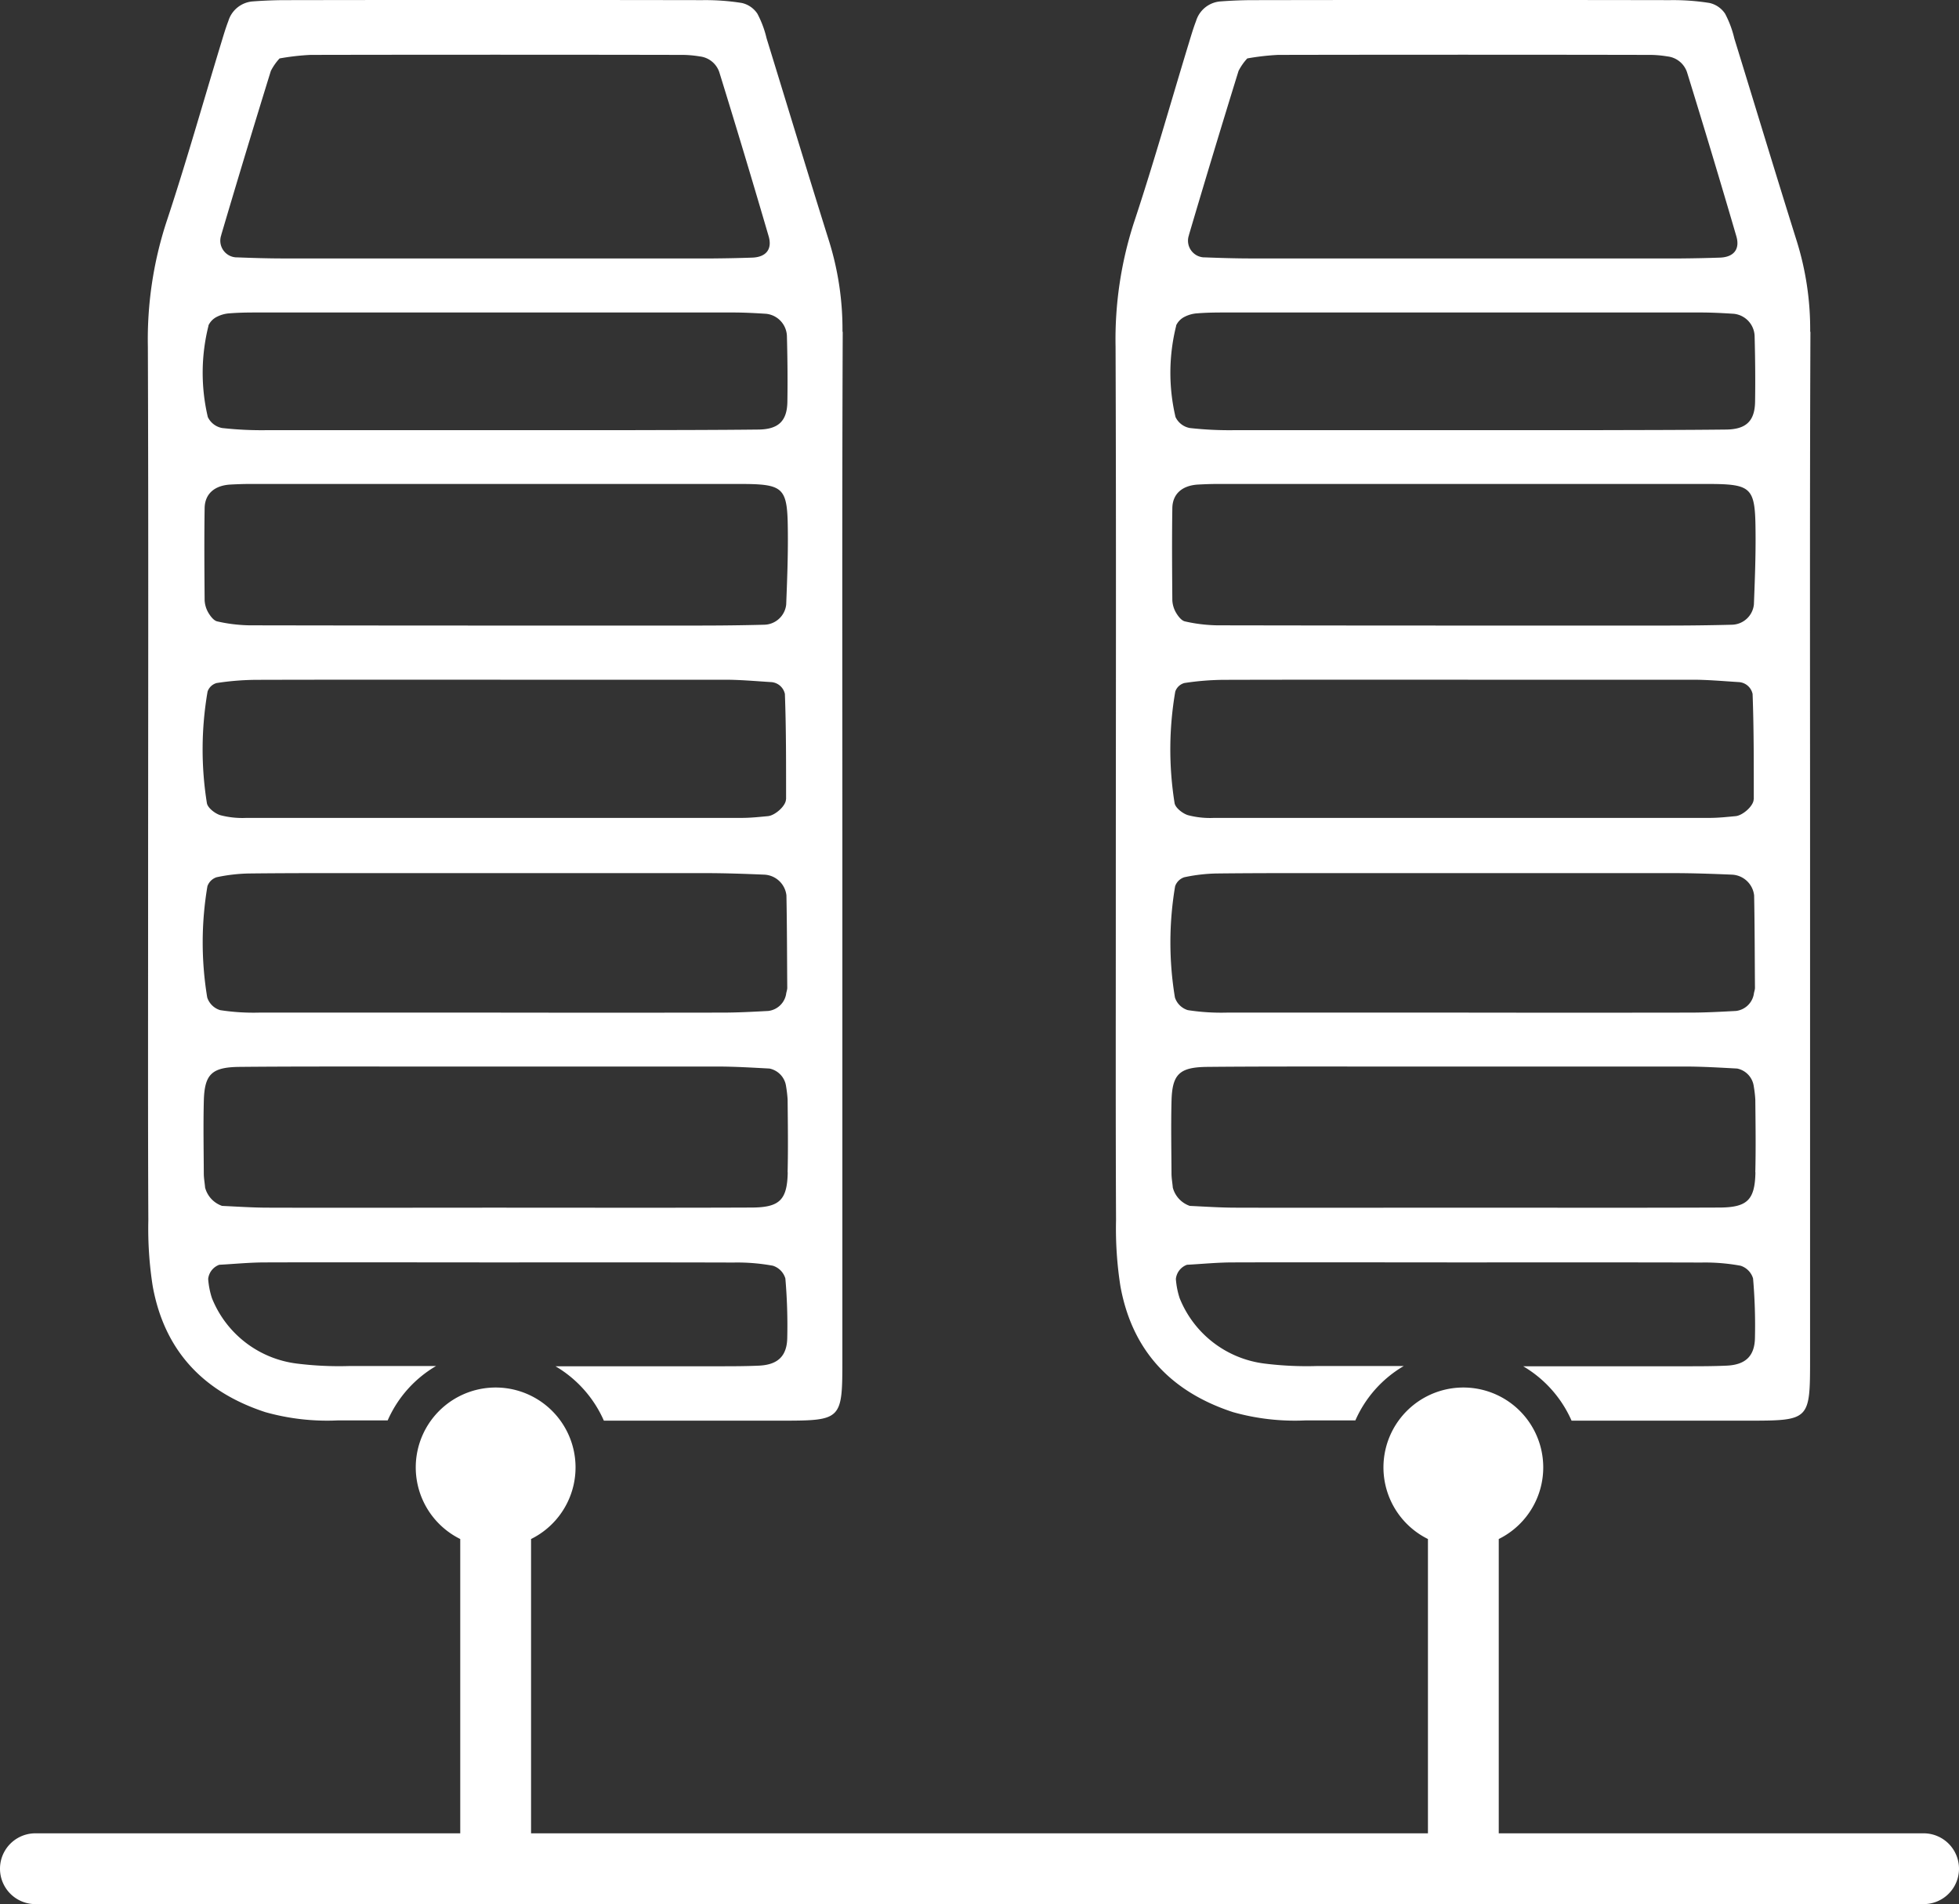 <svg xmlns="http://www.w3.org/2000/svg" width="166" height="161.361" viewBox="0 0 166 161.361">
  <rect x="0" y="0" width="166" height="161.361" fill="#333333" stroke="none"/>
  <g id="e-LAN_L2-White" data-name="e-LAN L2-White" transform="translate(-17 -19.318)">
    <path id="Path_1471" data-name="Path 1471" d="M180,174.68H144V149.74a6.77,6.77,0,1,0-6,0v24.94H62V149.74a6.77,6.77,0,1,0-6,0v24.94H20a3,3,0,0,0,0,6H180a3,3,0,0,0,0-6Z" fill="#fff"/>
    <path id="Path_1472" data-name="Path 1472" d="M88.39,47.42a25.1,25.1,0,0,0-1.15-7.71c-1.79-5.7-3.52-11.43-5.28-17.14a8.732,8.732,0,0,0-.78-2.09,2.152,2.152,0,0,0-1.32-.91,19.537,19.537,0,0,0-3.34-.24q-17.67-.03-35.33,0c-.93,0-1.87.04-2.8.11a2.347,2.347,0,0,0-2.04,1.66c-.27.7-.47,1.42-.69,2.13-1.52,5-2.94,10.04-4.59,15A32.1,32.1,0,0,0,29.53,48.7c.06,16.08.02,32.16.02,48.23,0,8.6-.02,17.2.02,25.8a31.468,31.468,0,0,0,.37,5.58c.99,5.47,4.29,8.96,9.55,10.68a19.345,19.345,0,0,0,6.1.7h4.26a9.987,9.987,0,0,1,4.1-4.61H46.6a28.789,28.789,0,0,1-4.46-.21,8.935,8.935,0,0,1-7.18-5.54,6.824,6.824,0,0,1-.32-1.63,1.439,1.439,0,0,1,.94-1.2c1.3-.07,2.59-.2,3.89-.2,6.52-.02,13.05,0,19.57,0,6.71,0,13.42-.01,20.13.01a16.723,16.723,0,0,1,3.32.27,1.613,1.613,0,0,1,1.06,1.08,46.5,46.5,0,0,1,.16,5.01c-.02,1.58-.81,2.32-2.45,2.38-1.12.05-2.24.05-3.35.05H64.07a10.036,10.036,0,0,1,4.1,4.61h15c5.22,0,5.21-.05,5.21-5.32V91.2c0-14.58-.03-29.17.03-43.75ZM81.75,72.26c-1.86.05-3.73.07-5.59.07H59.39q-10.62,0-21.24-.02a13.231,13.231,0,0,1-2.73-.33c-.3-.06-.58-.43-.76-.73a2.337,2.337,0,0,1-.32-1.05c-.02-2.61-.04-5.21,0-7.82.02-1.23.86-1.93,2.2-2,.56-.03,1.12-.05,1.68-.05q20.685,0,41.37,0c3.9,0,4.14.26,4.17,4.08.02,2.05-.06,4.09-.14,6.14a1.915,1.915,0,0,1-1.87,1.71ZM83.6,87.05c0,.56-.92,1.37-1.52,1.43-.74.07-1.48.15-2.23.15H37.88a7.388,7.388,0,0,1-2.21-.23c-.46-.14-1.08-.63-1.14-1.03a28.818,28.818,0,0,1,.06-9.45,1.134,1.134,0,0,1,.77-.72,23.1,23.1,0,0,1,3.32-.27c6.9-.02,13.8-.01,20.71-.01q9.51,0,19.03,0c1.3,0,2.6.12,3.9.2a1.273,1.273,0,0,1,1.19,1.01c.11,2.97.1,5.95.1,8.93ZM35.75,39.22q2.055-6.96,4.2-13.89a4.692,4.692,0,0,1,.74-1.06,20.516,20.516,0,0,1,2.62-.3q15.66-.03,31.32,0a9.327,9.327,0,0,1,1.67.13,1.979,1.979,0,0,1,1.65,1.33q2.145,6.93,4.18,13.9c.33,1.11-.22,1.78-1.39,1.82-1.12.04-2.24.06-3.35.07H41.04c-1.3,0-2.61-.04-3.91-.09a1.415,1.415,0,0,1-1.38-1.89ZM34.66,46.9a1.559,1.559,0,0,1,.75-.75,2.732,2.732,0,0,1,1.06-.28c.74-.06,1.49-.07,2.24-.07H79.12c.93,0,1.87.05,2.8.11a1.965,1.965,0,0,1,1.76,1.86c.05,1.87.07,3.74.04,5.61-.03,1.62-.76,2.32-2.45,2.34-3.55.04-7.11.04-10.66.05H39.74a30.176,30.176,0,0,1-3.92-.18,1.682,1.682,0,0,1-1.21-.93,16.38,16.38,0,0,1,.06-7.75Zm-.08,47.51a1.222,1.222,0,0,1,.77-.75,14.345,14.345,0,0,1,2.77-.32c3.55-.04,7.09-.03,10.64-.03h28c1.68,0,3.36.06,5.03.13a1.981,1.981,0,0,1,1.85,1.76c.05,2.61.05,5.22.07,7.83,0,.18-.08.36-.1.55a1.742,1.742,0,0,1-1.51,1.41c-1.3.07-2.6.14-3.91.14q-9.795.015-19.6,0H38.99a18.566,18.566,0,0,1-3.34-.21,1.664,1.664,0,0,1-1.09-1.07,28.548,28.548,0,0,1,.02-9.45Zm49.17,24.27c-.05,2.32-.68,2.96-3.05,2.97-7.29.03-14.59.01-21.88.01h0c-6.36,0-12.72.02-19.08,0-1.31,0-2.61-.09-3.92-.15a2.247,2.247,0,0,1-1.44-1.55c-.03-.37-.1-.74-.11-1.12-.01-2.06-.05-4.12,0-6.17.05-2.33.66-2.92,3.06-2.94,4.3-.04,8.6-.03,12.91-.03H77.73c1.49,0,2.98.09,4.47.17a1.779,1.779,0,0,1,1.41,1.51,10.487,10.487,0,0,1,.13,1.11c.02,2.06.05,4.12,0,6.17Z" fill="#fff"/>
    <path id="Path_1473" data-name="Path 1473" d="M170.39,47.42a25.1,25.1,0,0,0-1.15-7.71c-1.79-5.7-3.52-11.43-5.28-17.14a8.732,8.732,0,0,0-.78-2.09,2.152,2.152,0,0,0-1.32-.91,19.537,19.537,0,0,0-3.34-.24q-17.67-.03-35.33,0c-.93,0-1.87.04-2.8.11a2.347,2.347,0,0,0-2.04,1.66c-.27.7-.47,1.42-.69,2.13-1.52,5-2.94,10.04-4.59,15a32.1,32.1,0,0,0-1.54,10.47c.06,16.08.02,32.16.02,48.23,0,8.6-.02,17.2.02,25.8a31.468,31.468,0,0,0,.37,5.58c.99,5.47,4.29,8.96,9.55,10.68a19.345,19.345,0,0,0,6.1.7h4.26a9.987,9.987,0,0,1,4.1-4.61H128.6a28.789,28.789,0,0,1-4.46-.21,8.935,8.935,0,0,1-7.18-5.54,6.824,6.824,0,0,1-.32-1.63,1.439,1.439,0,0,1,.94-1.2c1.3-.07,2.59-.2,3.89-.2,6.52-.02,13.05,0,19.57,0,6.71,0,13.42-.01,20.13.01a16.724,16.724,0,0,1,3.32.27,1.613,1.613,0,0,1,1.06,1.08,46.506,46.506,0,0,1,.16,5.01c-.02,1.58-.81,2.32-2.45,2.38-1.12.05-2.24.05-3.35.05H146.07a10.036,10.036,0,0,1,4.1,4.61h15c5.22,0,5.21-.05,5.21-5.32V91.2c0-14.58-.03-29.17.03-43.75Zm-6.64,24.84c-1.86.05-3.73.07-5.59.07H141.39q-10.62,0-21.24-.02a13.231,13.231,0,0,1-2.73-.33c-.3-.06-.58-.43-.76-.73a2.337,2.337,0,0,1-.32-1.05c-.02-2.61-.04-5.21,0-7.82.02-1.23.86-1.93,2.2-2,.56-.03,1.12-.05,1.68-.05q20.685,0,41.37,0c3.9,0,4.14.26,4.17,4.08.02,2.05-.06,4.09-.14,6.14a1.915,1.915,0,0,1-1.87,1.71Zm1.85,14.79c0,.56-.92,1.37-1.52,1.43-.74.07-1.48.15-2.23.15H119.88a7.388,7.388,0,0,1-2.21-.23c-.46-.14-1.08-.63-1.14-1.03a28.818,28.818,0,0,1,.06-9.45,1.134,1.134,0,0,1,.77-.72,23.1,23.1,0,0,1,3.32-.27c6.9-.02,13.8-.01,20.71-.01q9.51,0,19.03,0c1.3,0,2.6.12,3.9.2a1.273,1.273,0,0,1,1.19,1.01c.11,2.97.1,5.95.1,8.93ZM117.75,39.22q2.055-6.96,4.2-13.89a4.692,4.692,0,0,1,.74-1.06,20.516,20.516,0,0,1,2.62-.3q15.66-.03,31.32,0a9.327,9.327,0,0,1,1.67.13,1.979,1.979,0,0,1,1.65,1.33q2.145,6.93,4.18,13.9c.33,1.11-.22,1.78-1.39,1.82-1.12.04-2.24.06-3.35.07H123.04c-1.3,0-2.61-.04-3.91-.09a1.415,1.415,0,0,1-1.38-1.89Zm-1.09,7.68a1.559,1.559,0,0,1,.75-.75,2.732,2.732,0,0,1,1.06-.28c.74-.06,1.49-.07,2.24-.07h40.41c.93,0,1.87.05,2.8.11a1.965,1.965,0,0,1,1.76,1.86c.05,1.87.07,3.74.04,5.61-.03,1.62-.76,2.32-2.45,2.34-3.55.04-7.11.04-10.66.05H121.74a30.176,30.176,0,0,1-3.92-.18,1.682,1.682,0,0,1-1.21-.93,16.38,16.38,0,0,1,.06-7.75Zm-.08,47.51a1.222,1.222,0,0,1,.77-.75,14.345,14.345,0,0,1,2.77-.32c3.55-.04,7.09-.03,10.64-.03h28c1.68,0,3.36.06,5.03.13a1.981,1.981,0,0,1,1.85,1.76c.05,2.61.05,5.22.07,7.83,0,.18-.08.36-.1.55a1.742,1.742,0,0,1-1.51,1.41c-1.3.07-2.6.14-3.91.14q-9.795.015-19.6,0h-19.6a18.566,18.566,0,0,1-3.34-.21,1.664,1.664,0,0,1-1.09-1.07,28.548,28.548,0,0,1,.02-9.45Zm49.17,24.27c-.05,2.32-.68,2.96-3.05,2.97-7.29.03-14.59.01-21.88.01h0c-6.36,0-12.72.02-19.08,0-1.31,0-2.61-.09-3.92-.15a2.247,2.247,0,0,1-1.44-1.55c-.03-.37-.1-.74-.11-1.12-.01-2.06-.05-4.12,0-6.17.05-2.33.66-2.92,3.06-2.94,4.3-.04,8.6-.03,12.91-.03h27.49c1.49,0,2.98.09,4.47.17a1.779,1.779,0,0,1,1.41,1.51,10.489,10.489,0,0,1,.13,1.11c.02,2.06.05,4.12,0,6.17Z" fill="#fff"/>
  </g>
</svg>
